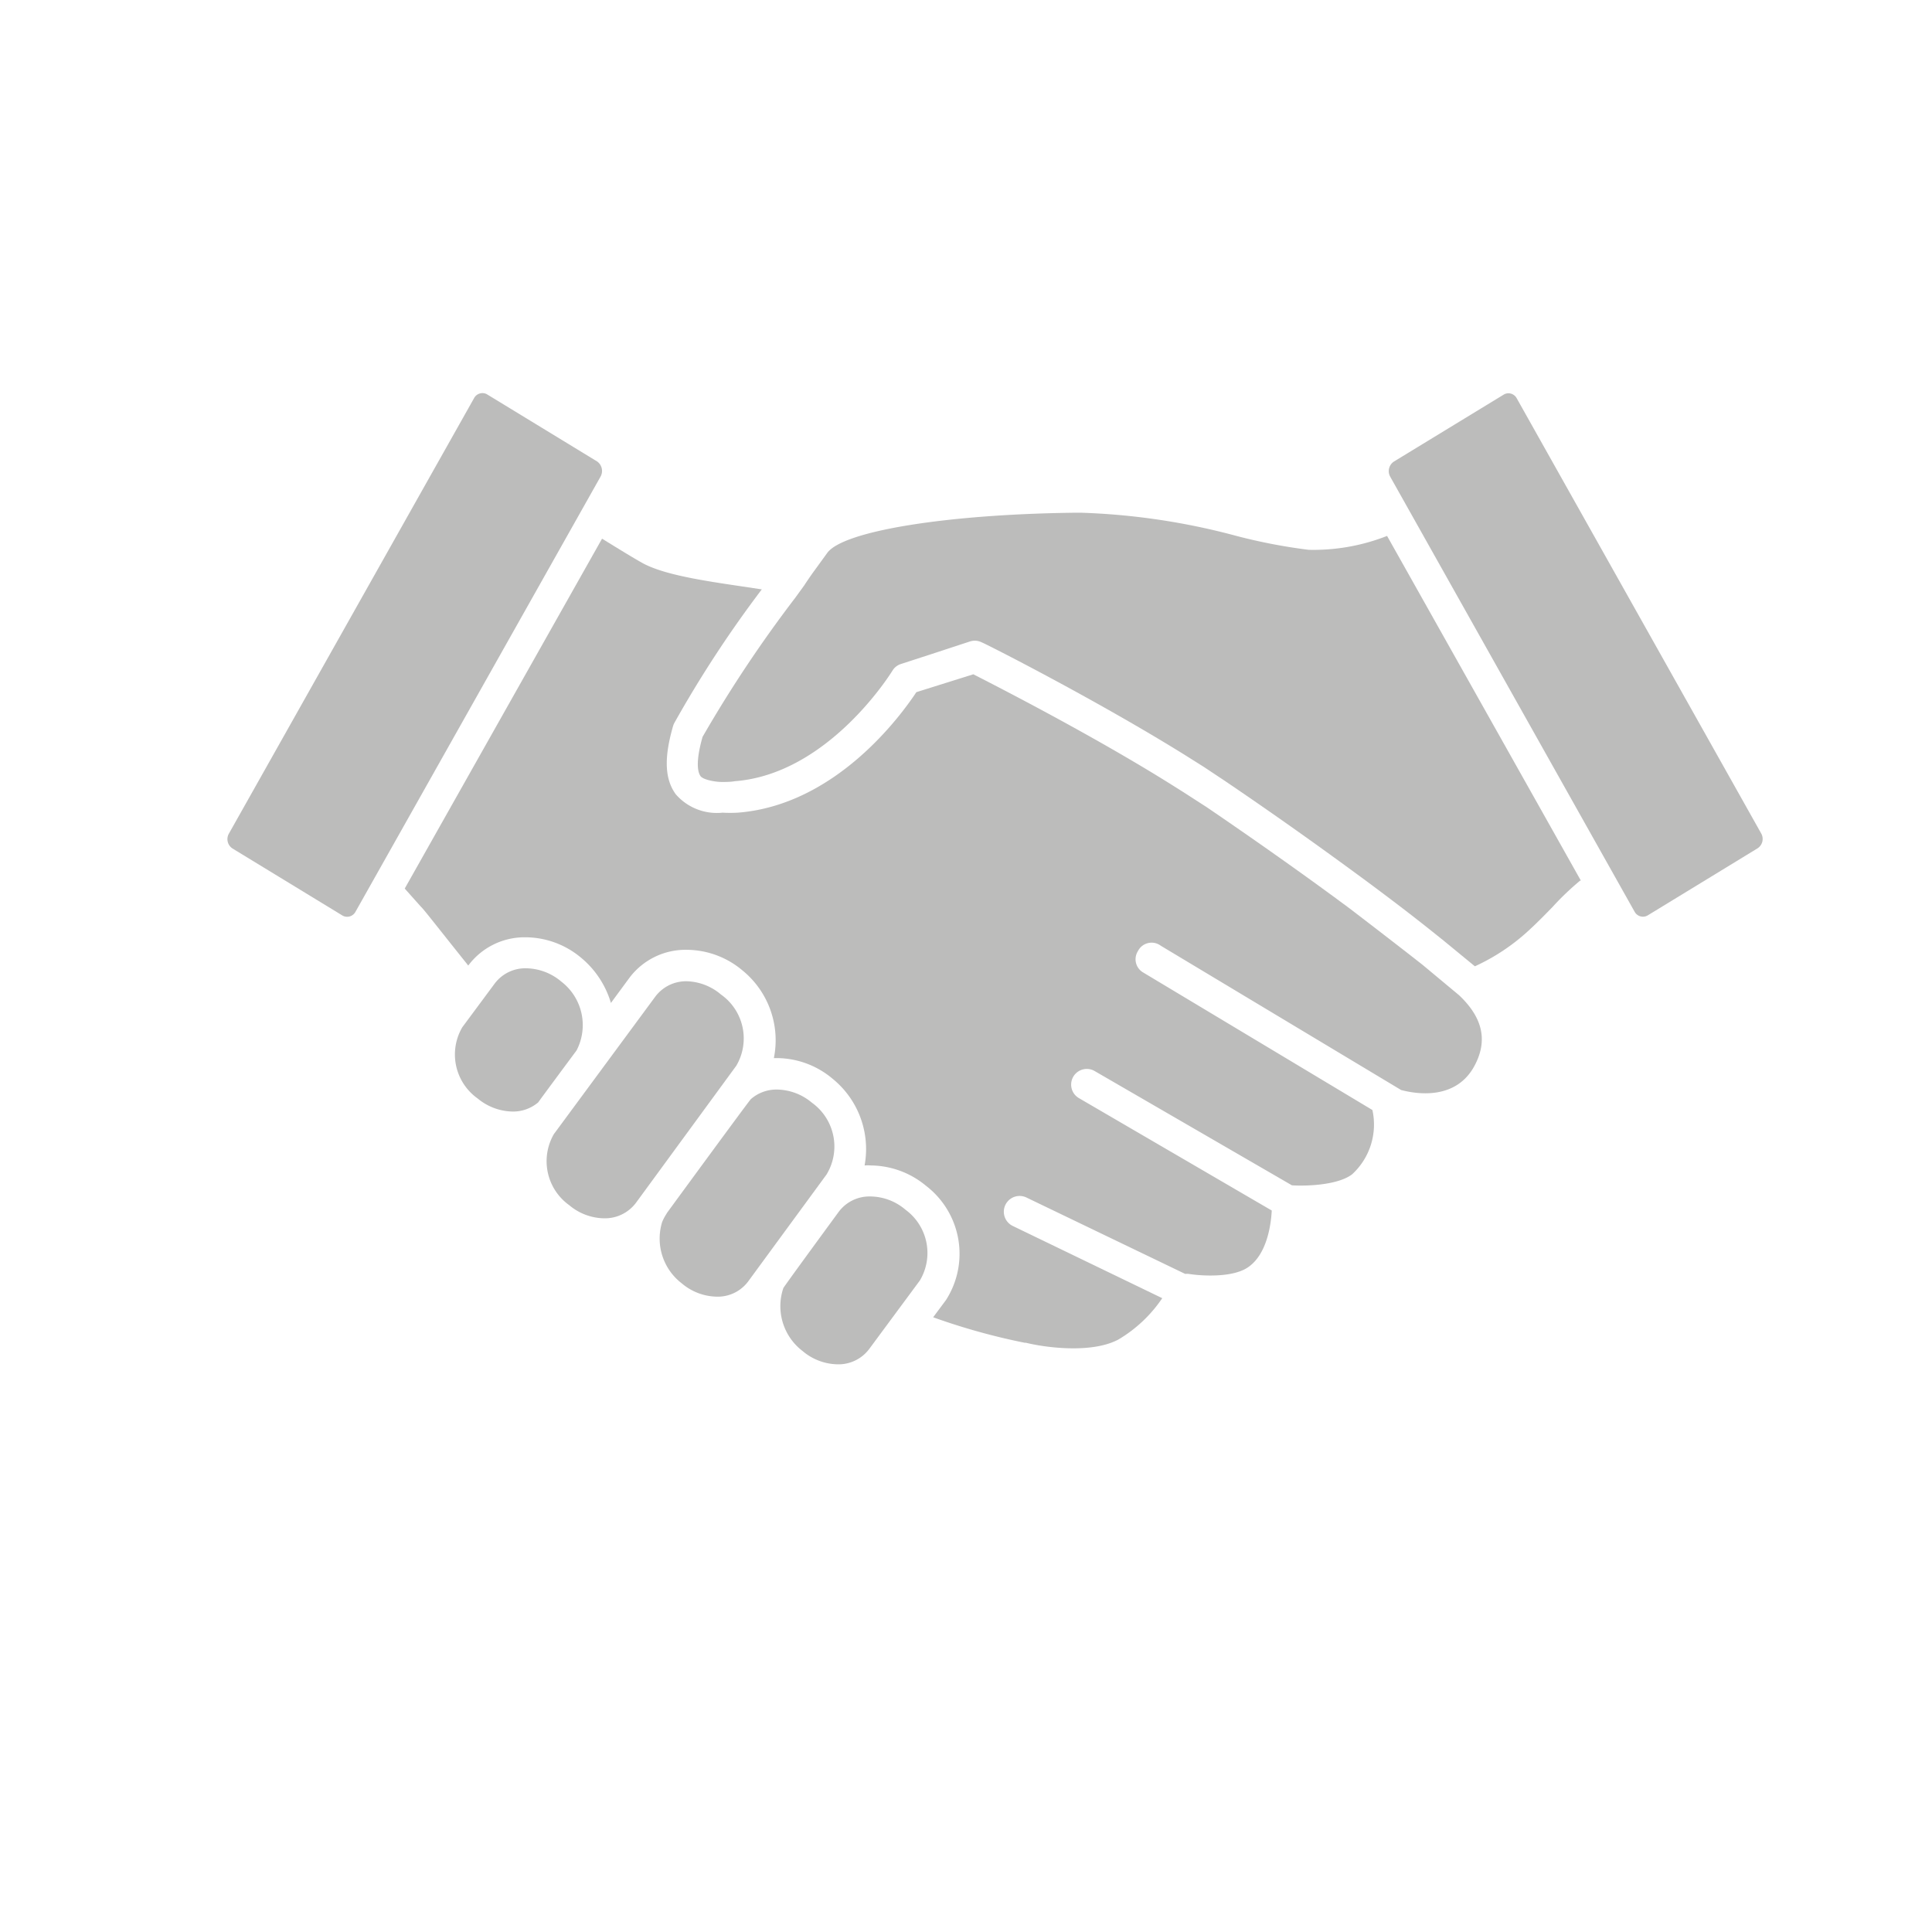 <svg id="f377db11-8603-400e-bf9c-39ab3bc9fad7" data-name="Håndtryk" xmlns="http://www.w3.org/2000/svg" viewBox="0 0 126.5 126.5"><defs><style>.ad6ea5cf-2e25-472b-a9e6-aba78fff2b82{fill:#bcbcbb;}</style></defs><path class="ad6ea5cf-2e25-472b-a9e6-aba78fff2b82" d="M93.14,63.17c-1.36-1.07-3.09-2.4-4.72-3.65-2.26-1.68-5.36-3.91-9.41-6.67l-1.55-1-.86-.54c-5.07-3.17-11.3-6.36-12.87-7.16L60,45.32c-1,1.51-5.26,7.39-11.69,7.89a9,9,0,0,1-1,0,3.56,3.56,0,0,1-3.06-1.2c-.73-1-.78-2.39-.18-4.47a1.34,1.34,0,0,1,.07-.18,75.64,75.64,0,0,1,5.74-8.77l-1.27-.19c-2.56-.38-5.19-.77-6.59-1.56-.6-.34-1.55-.92-2.6-1.57L26.5,58.18l1.08,1.21c.05,0,1.31,1.62,3.08,3.83l0,0a4.6,4.6,0,0,1,3.74-1.85A5.69,5.69,0,0,1,38,62.67a6.08,6.08,0,0,1,2,3L41.23,64A4.6,4.6,0,0,1,45,62.19a5.7,5.7,0,0,1,3.59,1.33,5.9,5.9,0,0,1,2.08,5.76h.24a5.71,5.71,0,0,1,3.59,1.34,5.93,5.93,0,0,1,2.11,5.69,3,3,0,0,1,.43,0,5.72,5.72,0,0,1,3.59,1.33,5.61,5.61,0,0,1,1.31,7.48l-.84,1.13a42.51,42.51,0,0,0,6,1.67l.08,0c1.07.27,4.24.76,6.06-.22A9,9,0,0,0,76.1,85l-9.79-4.73a1,1,0,1,1,.9-1.86l10.39,5a1.76,1.76,0,0,1,.23,0c.71.12,2.8.28,3.85-.41,1.27-.83,1.54-2.79,1.59-3.74L70.66,71.91a1,1,0,1,1,1-1.79l12.93,7.49c.9.06,3,0,3.94-.72a4.42,4.42,0,0,0,1.33-4.21l-15-9a1,1,0,0,1-.35-1.41A1,1,0,0,1,76,61.92l15.74,9.45c1.09.29,3.59.64,4.79-1.56.9-1.65.57-3.17-1-4.65Z"/><path class="ad6ea5cf-2e25-472b-a9e6-aba78fff2b82" d="M48.21,69.78a3.52,3.52,0,0,0-1-4.66A3.61,3.61,0,0,0,45,64.25a2.52,2.52,0,0,0-2.09,1l-6.64,9a3.54,3.54,0,0,0,1,4.66,3.63,3.63,0,0,0,2.27.86,2.54,2.54,0,0,0,2.09-1v0Z"/><path class="ad6ea5cf-2e25-472b-a9e6-aba78fff2b82" d="M53.16,72.2a3.63,3.63,0,0,0-2.27-.86,2.54,2.54,0,0,0-1.73.63c-.12.11-5.47,7.42-5.47,7.42l-.11.18a2.82,2.82,0,0,0-.23.46,3.69,3.69,0,0,0,1.29,4,3.63,3.63,0,0,0,2.28.87,2.48,2.48,0,0,0,2.07-1l5.13-7A3.53,3.53,0,0,0,53.16,72.2Z"/><path class="ad6ea5cf-2e25-472b-a9e6-aba78fff2b82" d="M59.29,79.21A3.58,3.58,0,0,0,57,78.34a2.51,2.51,0,0,0-2.08,1s-3.55,4.84-3.63,5a3.69,3.69,0,0,0,1.26,4.12,3.63,3.63,0,0,0,2.28.87,2.51,2.51,0,0,0,2.08-1l3.32-4.49A3.51,3.51,0,0,0,59.29,79.21Z"/><path class="ad6ea5cf-2e25-472b-a9e6-aba78fff2b82" d="M37.75,68.78a3.59,3.59,0,0,0-1-4.51,3.63,3.63,0,0,0-2.28-.87,2.51,2.51,0,0,0-2.08,1l-2.12,2.86a3.53,3.53,0,0,0,1,4.66,3.68,3.68,0,0,0,2.28.86,2.55,2.55,0,0,0,1.69-.6C35.3,72.08,37.72,68.82,37.75,68.78Z"/><path class="ad6ea5cf-2e25-472b-a9e6-aba78fff2b82" d="M85.69,36a36.33,36.33,0,0,1-4.77-.92,44.5,44.5,0,0,0-10.17-1.51h-.26c-8.43.09-15.3,1.19-16.33,2.64l-.82,1.13c-.22.3-.44.62-.69,1l-.58.8A84.17,84.17,0,0,0,46,48.25c-.49,1.73-.29,2.35-.13,2.57s.9.38,1.41.38c.26,0,.54,0,.84-.05,6.17-.48,10.27-7.17,10.31-7.23a1,1,0,0,1,.58-.45l2-.65L63.51,42a1.06,1.06,0,0,1,.31-.05,1,1,0,0,1,.46.11c.08,0,7.39,3.7,13.28,7.36l1.24.78,1.37.91c4,2.71,7,4.89,9.27,6.56,3.31,2.45,4.87,3.76,5,3.85h0l2.13,1.75h0a13.44,13.44,0,0,0,3.54-2.36c.63-.58,1.09-1.06,1.54-1.52a18,18,0,0,1,1.81-1.73.1.1,0,0,1,.05,0L90.82,35.09A13.17,13.17,0,0,1,85.69,36Z"/><path class="ad6ea5cf-2e25-472b-a9e6-aba78fff2b82" d="M39.32,31.21a.76.76,0,0,0-.23-1l-7.2-4.39a.58.58,0,0,0-.31-.08.62.62,0,0,0-.54.33L15,54.56a.73.73,0,0,0,.23,1l7.2,4.39a.62.62,0,0,0,.84-.24Z"/><path class="ad6ea5cf-2e25-472b-a9e6-aba78fff2b82" d="M115.31,54.56l-16-28.48a.62.62,0,0,0-.54-.33.61.61,0,0,0-.3.08l-7.2,4.39a.75.75,0,0,0-.24,1l16,28.48a.62.62,0,0,0,.85.24l7.19-4.39A.73.73,0,0,0,115.31,54.56Z"/></svg>